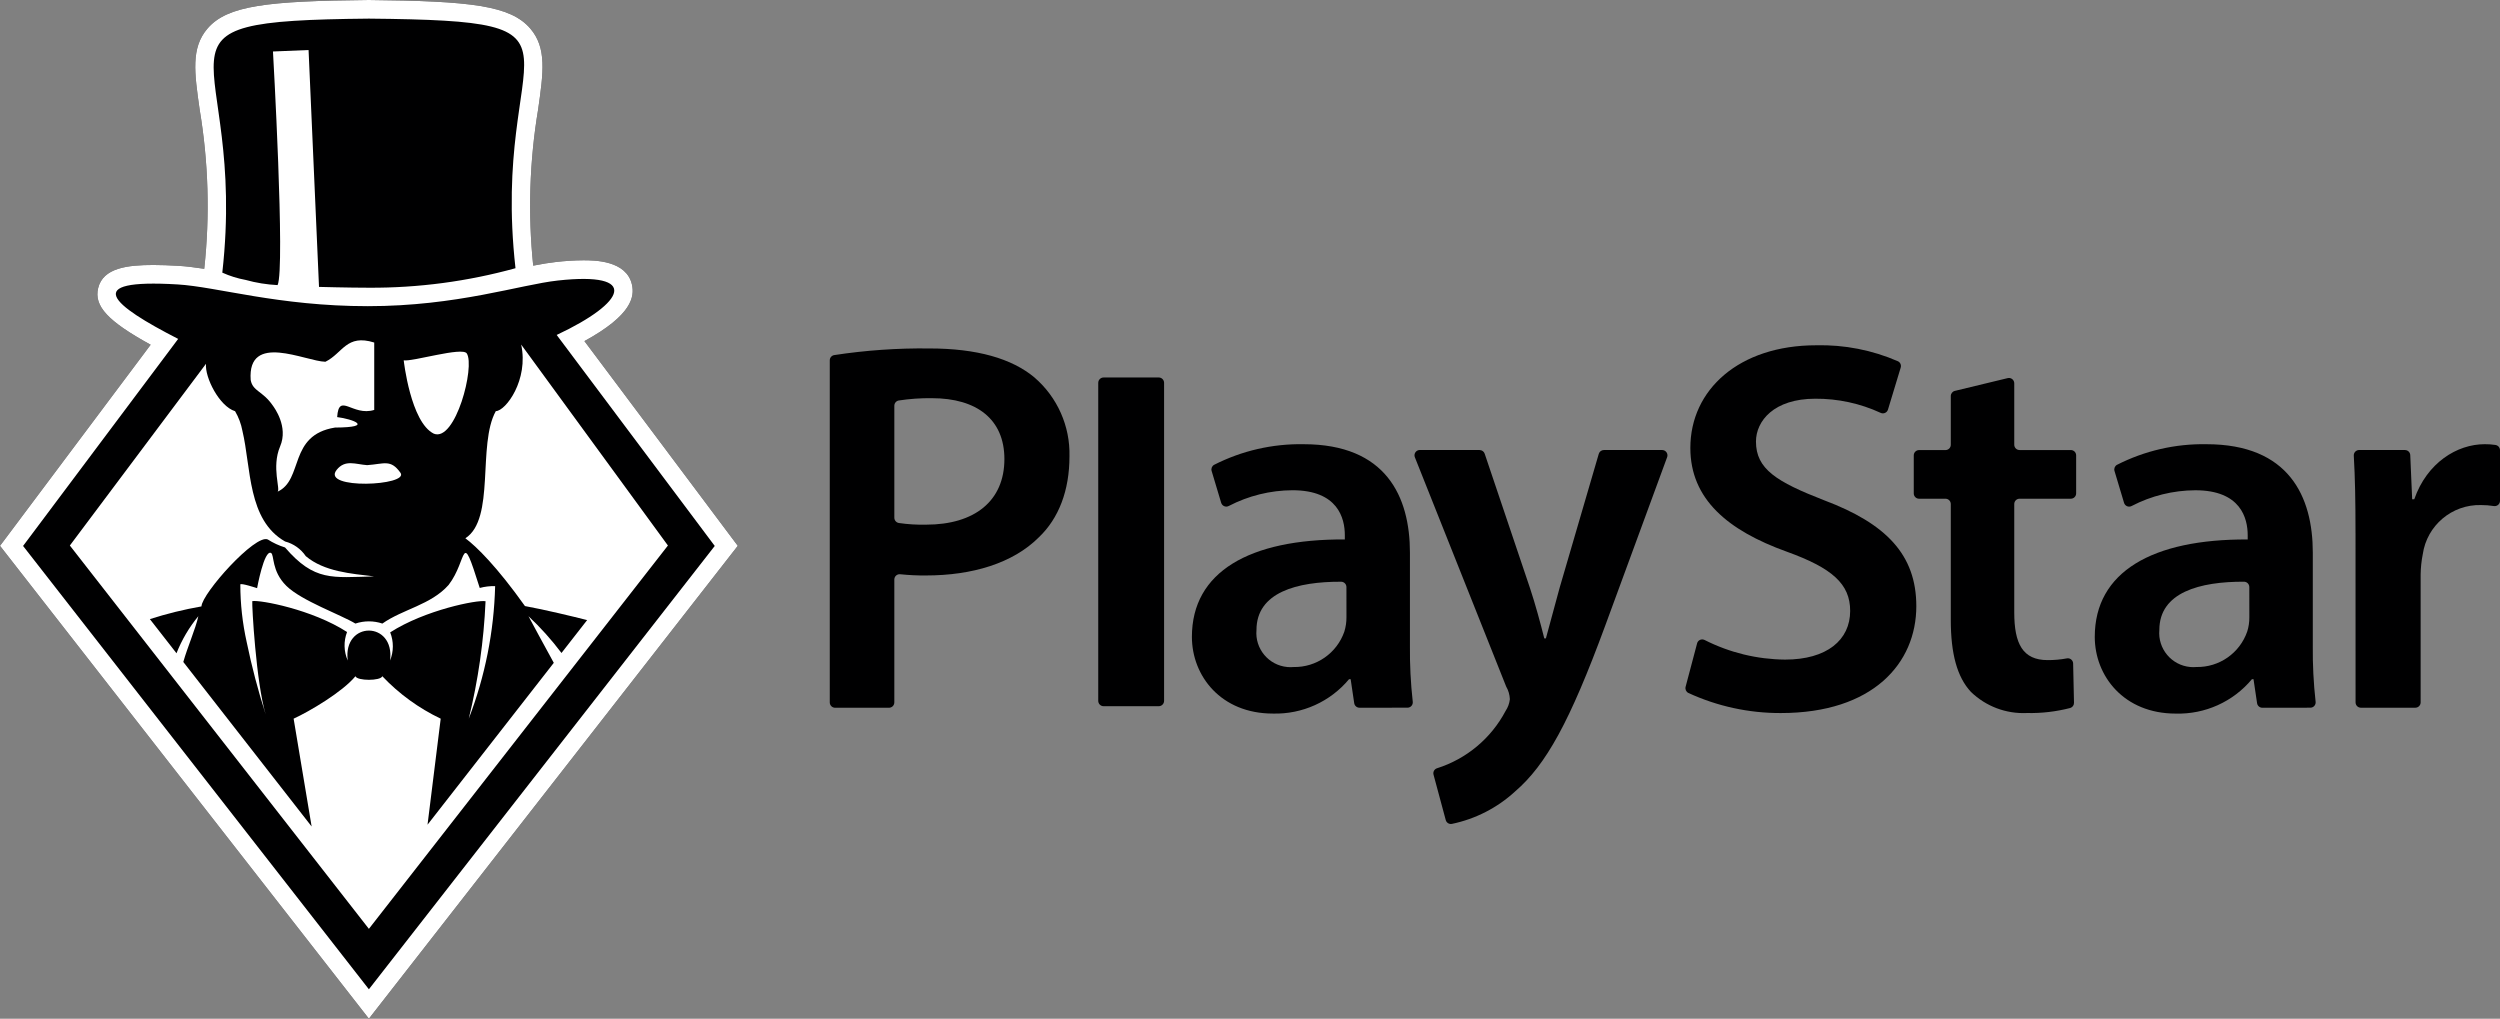 <?xml version="1.0" encoding="UTF-8"?> <svg xmlns="http://www.w3.org/2000/svg" viewBox="0 0 1920 782.37" data-id="1a" data-version="2" id="3778214125442A47"><rect x="0" y="0" width="1920" height="782.37" fill="#808080" stroke="none"/> //logo version 1.0.0 - Aug 2022 <title>PlayStar Casino</title> <defs><style> .cls-PlaySC-1a-svg-logo-1 { fill: #fff; } .cls-PlaySC-1a-svg-logo-2 { fill: #000001; } </style></defs> <g id="Layer_1-2"><g id="PlayStarCasino_logo_invert"><path id="PlaySC_01" class="cls-PlaySC-1a-svg-logo-2" d="M448.84,261.97c36.79-20.11,38.51-34.31,36.51-43.34-4.17-18.73-29.13-18.73-37.36-18.73-7.05,.06-14.08,.5-21.08,1.32-4.83,.54-10.18,1.39-17.41,2.8-4.11-39.91-2.85-80.19,3.75-119.77,4.08-28.58,6.78-47.46-6-62.35C392.02,4.21,361.56,.78,283.17,0c-78.12,.78-108.58,4.21-123.81,21.91-12.78,14.88-10.08,33.77-6,62.35,6.75,40.38,7.93,81.49,3.5,122.18-8.04-1.23-14.22-1.95-19.68-2.27-7.15-.42-13.66-.66-19.35-.66-19.82,0-38.68,2.15-42.45,17.75-3.31,13.79,7.28,25.35,40.31,43.5L0,419.2l283.31,363.17,283.31-363.17-117.78-157.23Z"></path><path id="PlaySC_02" class="cls-PlaySC-1a-svg-logo-1" d="M380.26,450.13c-3.99-.09-7.97,.39-11.82,1.42-14.91-47.25-8.91-21.76-23.92-2.3-13.6,15.34-35.25,18.6-50.85,29.65-6.72-2.26-14-2.26-20.72,0-11.02-6.7-41.43-17.52-53.03-28.96-11.6-11.44-9.14-23.96-11.78-25.27-5.3-2.65-10.69,27.04-10.69,27.04,0,0-12.58-4.16-12.88-2.85,.01,14.92,1.66,29.8,4.91,44.36,3.87,18.73,8.73,37.25,14.57,55.46-7.38-24.5-10.67-83.91-10.3-87.01,5.9-1.09,45.99,6.38,72.78,23.71-2.71,7.08-2.52,14.95,.53,21.89-3.9-30.63,36.35-30.65,32.51,0,2.81-6.92,2.84-14.66,.09-21.61,26.75-17.21,67.04-25.16,73.24-23.92-1.33,30.42-5.65,60.63-12.9,90.2,12.54-32.53,19.39-66.97,20.26-101.82Z"></path><path id="PlaySC_03" class="cls-PlaySC-1a-svg-logo-1" d="M448.84,261.97c36.79-20.11,38.51-34.31,36.51-43.34-4.17-18.73-29.13-18.73-37.36-18.73-7.05,.06-14.08,.5-21.08,1.32-4.83,.54-10.18,1.39-17.41,2.8-4.11-39.91-2.85-80.19,3.75-119.77,4.08-28.58,6.78-47.46-6-62.35C392.02,4.21,361.56,.78,283.17,0c-78.12,.78-108.58,4.21-123.81,21.91-12.78,14.88-10.08,33.77-6,62.35,6.75,40.38,7.93,81.49,3.5,122.18-8.04-1.23-14.22-1.95-19.68-2.27-7.15-.42-13.66-.66-19.35-.66-19.82,0-38.68,2.15-42.45,17.75-3.31,13.79,7.28,25.35,40.31,43.5L0,419.2l283.31,363.17,283.31-363.17-117.78-157.23ZM283.32,14.3c186.99,1.86,92.87,16.21,112.58,191.69-36.65,10.12-74.52,15.17-112.55,14.98-15.49,0-38.35-.63-38.35-.63l-8.02-181.93-27.34,1.13s9.49,167,3.55,179.42c-8.29-.41-16.5-1.74-24.5-3.97-6.19-1.13-12.23-3.01-17.96-5.61C190.43,33.92,96.32,16.15,283.31,14.3h.01ZM17.72,419.29l119.11-159.01h0c-50.98-26.13-75.32-46.29-.47-41.84,30.32,1.8,77.49,16.7,146.13,16.7s117.09-16.55,145.96-19.7c62.9-6.9,52.63,16.66-.92,41.8h0l121.4,162.05-265.62,340.48L17.72,419.29Z"></path><path id="PlaySC_04" class="cls-PlaySC-1a-svg-logo-1" d="M333.21,333.08c16.63,6.57,31.78-51.71,25.28-61.64-3.31-5.26-41.71,6.46-48.44,5.3,0-.01,5.26,47.6,23.16,56.34Z"></path><path id="PlaySC_05" class="cls-PlaySC-1a-svg-logo-1" d="M258.52,360.92c-12.18,15.29,56.15,12.19,49.03,2.16-7.56-10.65-12.54-6.73-25.6-5.85-8.91-.62-16.87-4.59-23.44,3.68Z"></path><path id="PlaySC_06" class="cls-PlaySC-1a-svg-logo-1" d="M400.26,264.63c5.89,27.03-11.82,50.98-19.48,51.13-14.27,25.75-.21,82.7-23.38,97.64,8.5,6.27,24.4,21.98,45.76,52.06,14.72,2.65,37.98,8.26,47.76,10.77l-19.7,25.26c-7.62-10.13-16.1-19.58-25.35-28.25,3.36,6.4,11.82,21.85,19.44,35.82l-96.97,124.31,10.12-81.43c-16.83-8.02-32.04-19.07-44.86-32.61-1.16,3.71-19.47,3.68-20.6,0-10.04,12.16-35.44,27.1-47.5,32.61l13.83,82.8-98.55-126.35c3.18-11.4,9.46-25.52,11.55-35.16-7.06,8.55-12.72,18.16-16.78,28.47l-20.45-26.22c12.97-4.16,26.2-7.42,39.62-9.76,.42-10.08,41.48-55.92,50.94-51.4,4.12,2.63,8.57,4.69,13.24,6.13,22.61,26.24,36.25,23.01,68.48,22.22-17.88-2.13-38.4-3.65-52.55-15.56-3.76-5.55-9.4-9.55-15.89-11.25-28.94-16.51-25.98-56.48-32.77-85-.99-5.31-2.9-10.4-5.63-15.06-12.09-3.72-23.34-25.99-22.33-36.41L53.65,418.96l229.66,294.4,229.66-294.4-112.71-154.33Z"></path><path id="PlaySC_07" class="cls-PlaySC-1a-svg-logo-1" d="M209.61,311.62c.91,1.32,12.02,16,5.53,31.2-6.84,16.04,.6,33.49-2.05,34.84,20.27-9.21,8.11-43.48,44.17-49.29,30.92-.15,13.48-6.57,1.68-8.04,1.32-19.44,11.79-.29,28.47-5.51v-51.75c-21.41-6.73-24.11,8.15-37.49,14.77-15.34-.32-60.02-23.05-57.39,14,1.58,8.79,9.25,8.3,17.08,19.78Z"></path><path id="PlaySC_p" class="cls-PlaySC-1a-svg-logo-2" d="M794.55,289.96c-17.47-14.63-44.3-22.35-80.88-22.35-24.43-.3-48.85,1.41-73.01,5.1-1.97,.34-3.41,2.05-3.4,4.05v262.69c0,2.27,1.84,4.11,4.11,4.11h41.36c2.27,0,4.11-1.84,4.11-4.11v-94.35c0-.17,0-.34,.03-.51,.27-2.24,2.31-3.83,4.55-3.56,6.58,.69,13.19,1,19.8,.93,35.35,0,66.65-9.35,86.56-29.26,15.44-14.63,23.57-36.17,23.57-62.18,.59-23.18-9.26-45.41-26.82-60.55Zm-83.32,112.98c-7.01,.16-14.02-.26-20.96-1.28-1.98-.35-3.42-2.06-3.42-4.07v-85.96c-.01-1.99,1.41-3.7,3.36-4.05,8.43-1.28,16.96-1.88,25.49-1.77,34.55,0,55.68,16.29,55.68,46.74,0,32.1-22.76,50.39-60.15,50.39Z"></path><path id="PlaySC_l" class="cls-PlaySC-1a-svg-logo-2" d="M847.57,289.9h42.33c2.27,0,4.12,1.84,4.12,4.12h0v244.23c0,2.27-1.84,4.12-4.11,4.12h-42.34c-2.28,0-4.12-1.85-4.12-4.12h0v-244.22c0-2.27,1.84-4.12,4.12-4.12h0Z"></path><path id="PlaySC_a" class="cls-PlaySC-1a-svg-logo-2" d="M1082.83,495.96v-71.5c0-43.08-18.29-83.31-81.69-83.31-23.86-.42-47.46,5.02-68.73,15.84-1.65,.95-2.43,2.91-1.87,4.73l7.32,24.42c.08,.27,.19,.54,.33,.79,1.08,1.98,3.56,2.72,5.54,1.64,15.1-7.84,31.86-11.98,48.87-12.07,34.94,0,40.23,21.54,40.23,34.54v3.25c-73.15-.38-117.45,24.82-117.45,74.81,0,30.06,22.35,58.92,62.17,58.92,22.53,.63,44.1-9.1,58.53-26.42h1.22l2.73,18.43c.3,2.02,2.03,3.51,4.07,3.51l36.81-.04c.18,0,.36,0,.54-.03,2.23-.28,3.82-2.32,3.54-4.56-1.59-14.26-2.31-28.61-2.17-42.96Zm-50.36-10.91c-5.74,16.57-21.49,27.56-39.02,27.23-1.56,.14-3.13,.14-4.69,0-14.43-1.29-25.08-14.04-23.78-28.47,0-28.92,31.19-37.17,65.01-37.04,2.26,.02,4.08,1.86,4.07,4.12l.02,23.18c.03,3.72-.52,7.42-1.62,10.97Z"></path><path id="PlaySC_y" class="cls-PlaySC-1a-svg-logo-2" d="M1136.35,345.64c1.76,0,3.32,1.12,3.88,2.78l34.82,103.28c4.06,12.2,8.13,27.23,10.97,38.61h1.22c3.25-11.38,6.91-26.01,10.59-39.02l30.02-102.72c.51-1.75,2.11-2.95,3.93-2.95h44.72c2.26,0,4.1,1.82,4.1,4.08,0,.49-.08,.97-.25,1.42l-47.56,129.42c-27.22,73.97-45.52,106.88-69.09,127.2-13.67,12.6-30.5,21.24-48.7,25.02-2.1,.38-4.14-.92-4.68-2.98l-9.36-34.77c-.6-2.09,.55-4.29,2.62-4.97,22.7-7.19,41.65-23.03,52.74-44.1,1.78-2.68,2.9-5.74,3.25-8.94-.14-3.43-1.12-6.78-2.84-9.75l-70.11-176.05c-.84-2.1,.19-4.48,2.28-5.32,.48-.19,1-.29,1.52-.29l45.92,.02Z"></path><path id="PlaySC_s" class="cls-PlaySC-1a-svg-logo-2" d="M1303.36,494.12c.56-2.17,2.78-3.48,4.95-2.92,.29,.07,.56,.18,.83,.31,19.16,9.72,40.31,14.87,61.8,15.06,32.1,0,49.99-15.04,49.99-37.39,0-20.73-13.82-32.92-48.77-45.52-45.11-16.25-73.97-40.24-73.97-79.65,0-44.7,37.39-78.84,96.72-78.84,21.55-.51,42.95,3.68,62.72,12.28,1.81,.88,2.71,2.94,2.11,4.87l-9.77,32.24c-.65,2.16-2.94,3.38-5.09,2.72-.2-.06-.4-.14-.59-.23-15.73-7.25-32.86-10.95-50.18-10.84-31.7,0-45.52,17.07-45.52,32.92,0,21.13,15.85,30.89,52.43,45.11,47.55,17.88,70.72,41.86,70.72,81.28,0,43.89-33.33,82.1-104.04,82.1-24.52,.09-48.77-5.18-71.05-15.44-1.72-.88-2.59-2.84-2.11-4.71l8.83-33.33Z"></path><path id="PlaySC_t" class="cls-PlaySC-1a-svg-logo-2" d="M1546.95,294.33v47.22c0,2.26,1.83,4.08,4.08,4.08h39.37c2.26,0,4.08,1.83,4.08,4.08h0v29.22c0,2.26-1.83,4.08-4.08,4.08h-39.37c-2.26,0-4.08,1.83-4.08,4.08h0v83.29c0,23.98,6.5,36.58,25.6,36.58,4.97,.03,9.94-.41,14.82-1.32,2.2-.41,4.32,1.05,4.73,3.26,.04,.22,.06,.45,.07,.68l.66,30.18c.04,1.82-1.14,3.44-2.87,3.97-10.85,2.81-22.03,4.12-33.23,3.87-15.99,.77-31.59-5.11-43.08-16.25-10.59-11.38-15.44-29.26-15.44-55.27v-88.98c0-2.26-1.83-4.08-4.08-4.08h-20.28c-2.26,0-4.08-1.83-4.08-4.08h0v-29.2c0-2.26,1.83-4.08,4.08-4.08h20.28c2.26,0,4.08-1.83,4.08-4.08h0v-37.41c0-1.89,1.29-3.53,3.12-3.97l40.6-9.81c2.2-.51,4.39,.85,4.91,3.05,.07,.3,.11,.61,.11,.91h0Z"></path><path id="PlaySC_a2" class="cls-PlaySC-1a-svg-logo-2" d="M1776.23,495.96v-71.5c0-43.08-18.28-83.31-81.69-83.31-23.86-.42-47.46,5.02-68.73,15.85-1.65,.94-2.43,2.91-1.87,4.73l7.33,24.44c.08,.28,.19,.54,.33,.8,1.08,1.97,3.55,2.7,5.52,1.63,15.1-7.85,31.86-11.99,48.88-12.08,34.94,0,40.23,21.54,40.23,34.54v3.25c-73.15-.38-117.45,24.82-117.45,74.81,0,30.06,22.35,58.92,62.17,58.92,22.53,.63,44.1-9.1,58.53-26.42h1.22l2.73,18.44c.3,2.01,2.03,3.5,4.06,3.5l36.83-.05c.18,0,.36,0,.54-.03,2.23-.28,3.81-2.32,3.53-4.55-1.59-14.27-2.32-28.61-2.17-42.97Zm-50.37-10.93c-5.74,16.57-21.49,27.56-39.02,27.23-1.56,.14-3.13,.14-4.68,0-14.43-1.29-25.08-14.04-23.78-28.47,0-28.92,31.19-37.17,65.03-37.04,2.25,.03,4.06,1.86,4.06,4.11l.03,23.19c.03,3.72-.52,7.42-1.63,10.97Z"></path><path id="PlaySC_r" class="cls-PlaySC-1a-svg-logo-2" d="M1809.03,409.41c0-24.66-.34-42.78-1.32-59.44-.14-2.26,1.58-4.21,3.84-4.35,.09,0,.17,0,.26,0h35.17c2.2,0,4.01,1.73,4.1,3.93l1.46,33.86h1.62c9.75-28.04,32.92-42.27,54.05-42.27,2.77-.03,5.53,.16,8.27,.58,2.02,.3,3.52,2.03,3.52,4.07v38.79c.01,2.26-1.8,4.1-4.06,4.11-.21,0-.42-.01-.63-.04-3.29-.52-6.61-.77-9.93-.77-22.32-.55-41.53,15.69-44.7,37.79-1.01,5.09-1.55,10.26-1.63,15.45v98.3c0,2.27-1.84,4.11-4.11,4.11h-41.76c-2.27,0-4.11-1.84-4.11-4.11h0l-.03-130Z"></path></g></g> </svg> 